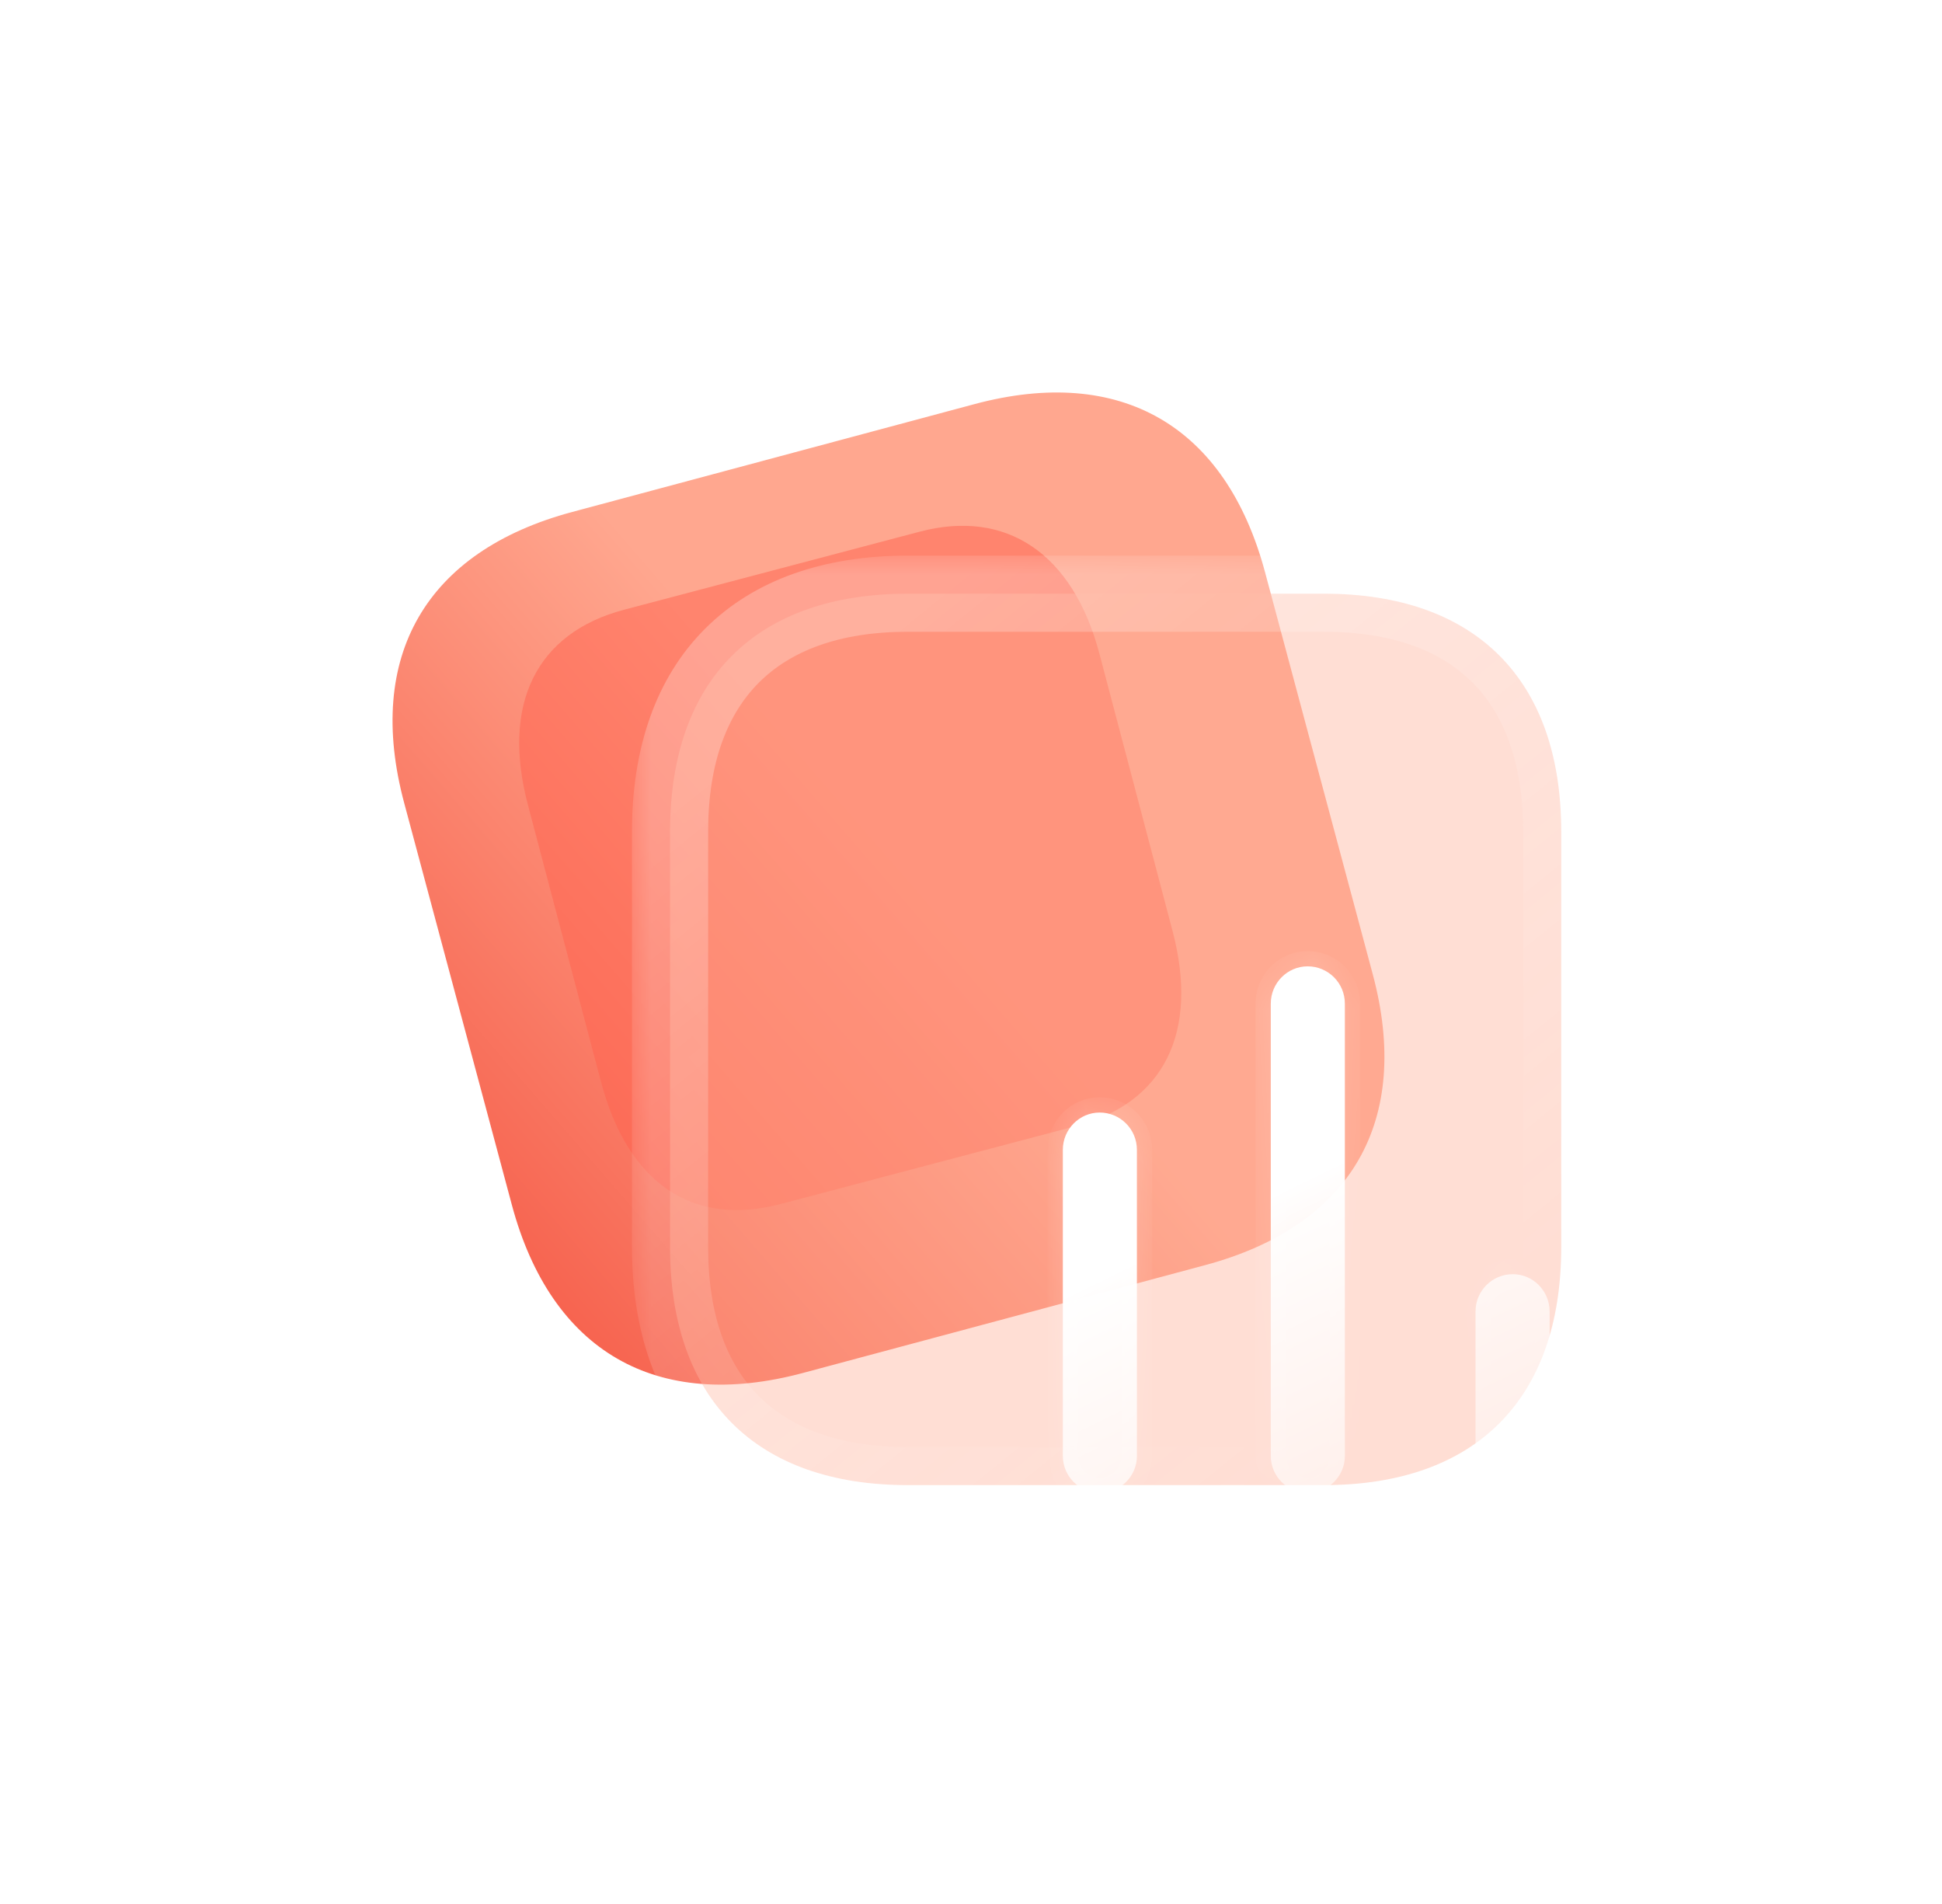 <?xml version="1.0" encoding="utf-8"?>
<svg xmlns="http://www.w3.org/2000/svg" fill="none" height="100%" overflow="visible" preserveAspectRatio="none" style="display: block;" viewBox="0 0 51 50" width="100%">
<g id="Chart">
<g id="Bg">
<g filter="url(#filter0_b_0_2708)" id="Fill 1">
<path d="M25.589 10.613L15.029 13.444C11.18 14.475 9.584 17.24 10.615 21.089L13.442 31.641C14.473 35.49 17.238 37.086 21.086 36.055L31.646 33.224C35.494 32.193 37.081 29.431 36.05 25.582L33.223 15.03C32.192 11.181 29.437 9.582 25.589 10.613Z" fill="url(#paint0_linear_0_2708)"/>
</g>
<g filter="url(#filter1_f_0_2708)" id="Path" opacity="0.5">
<path d="M30.792 24.442L28.875 17.175C28.179 14.54 26.438 13.358 24.149 13.963L16.396 16.01C14.069 16.624 13.168 18.504 13.864 21.139L15.782 28.405C16.489 31.083 18.188 32.23 20.515 31.615L28.268 29.568C30.557 28.964 31.499 27.12 30.792 24.442Z" fill="#FF624D"/>
</g>
</g>
<g id="Icon">
<g filter="url(#filter2_b_0_2708)" id="Fill 1_2">
<mask fill="black" height="26" id="path-3-outside-1_0_2708" maskUnits="userSpaceOnUse" width="26" x="16.597" y="14.591">
<rect fill="white" height="26" width="26" x="16.597" y="14.591"/>
<path d="M34.77 15.591H23.838C19.854 15.591 17.597 17.849 17.597 21.833V32.758C17.597 36.742 19.854 39 23.838 39H34.77C38.753 39 41 36.742 41 32.758V21.833C41 17.849 38.753 15.591 34.77 15.591"/>
</mask>
<path d="M34.77 15.591H23.838C19.854 15.591 17.597 17.849 17.597 21.833V32.758C17.597 36.742 19.854 39 23.838 39H34.77C38.753 39 41 36.742 41 32.758V21.833C41 17.849 38.753 15.591 34.77 15.591" fill="#FFAC95" fill-opacity="0.4"/>
<path d="M34.77 16.591C35.322 16.591 35.77 16.143 35.77 15.591C35.77 15.039 35.322 14.591 34.77 14.591V15.591V16.591ZM34.77 14.591C34.217 14.591 33.77 15.039 33.77 15.591C33.77 16.143 34.217 16.591 34.77 16.591V15.591V14.591ZM34.77 15.591V14.591H23.838V15.591V16.591H34.77V15.591ZM23.838 15.591V14.591C21.66 14.591 19.816 15.211 18.516 16.511C17.217 17.81 16.597 19.655 16.597 21.833H17.597H18.597C18.597 20.027 19.105 18.75 19.931 17.925C20.756 17.099 22.032 16.591 23.838 16.591V15.591ZM17.597 21.833H16.597V32.758H17.597H18.597V21.833H17.597ZM17.597 32.758H16.597C16.597 34.936 17.217 36.781 18.516 38.08C19.816 39.38 21.66 40 23.838 40V39V38C22.032 38 20.756 37.492 19.931 36.666C19.105 35.841 18.597 34.564 18.597 32.758H17.597ZM23.838 39V40H34.77V39V38H23.838V39ZM34.77 39V40C36.947 40 38.79 39.38 40.087 38.079C41.383 36.779 42 34.935 42 32.758H41H40C40 34.565 39.493 35.842 38.671 36.667C37.848 37.492 36.575 38 34.77 38V39ZM41 32.758H42V21.833H41H40V32.758H41ZM41 21.833H42C42 19.656 41.383 17.812 40.087 16.512C38.79 15.211 36.947 14.591 34.77 14.591V15.591V16.591C36.575 16.591 37.848 17.099 38.671 17.924C39.493 18.749 40 20.026 40 21.833H41Z" fill="url(#paint1_linear_0_2708)" mask="url(#path-3-outside-1_0_2708)"/>
</g>
<g filter="url(#filter3_bd_0_2708)" id="Union">
<mask fill="white" id="path-5-inside-2_0_2708">
<path clip-rule="evenodd" d="M29.34 20.377C28.809 20.377 28.373 20.814 28.373 21.355V33.236C28.373 33.767 28.809 34.204 29.34 34.204C29.881 34.204 30.318 33.767 30.318 33.236V21.355C30.318 20.814 29.881 20.377 29.34 20.377ZM23.879 24.216C23.349 24.216 22.912 24.653 22.912 25.194V33.237C22.912 33.767 23.349 34.204 23.879 34.204C24.42 34.204 24.857 33.767 24.857 33.237V25.194C24.857 24.653 24.42 24.216 23.879 24.216ZM33.75 29.439C33.75 28.898 34.187 28.461 34.728 28.461C35.258 28.461 35.695 28.898 35.695 29.439V33.237C35.695 33.767 35.258 34.204 34.718 34.204C34.187 34.204 33.75 33.767 33.75 33.237V29.439Z" fill-rule="evenodd"/>
</mask>
<path clip-rule="evenodd" d="M29.34 20.377C28.809 20.377 28.373 20.814 28.373 21.355V33.236C28.373 33.767 28.809 34.204 29.34 34.204C29.881 34.204 30.318 33.767 30.318 33.236V21.355C30.318 20.814 29.881 20.377 29.34 20.377ZM23.879 24.216C23.349 24.216 22.912 24.653 22.912 25.194V33.237C22.912 33.767 23.349 34.204 23.879 34.204C24.42 34.204 24.857 33.767 24.857 33.237V25.194C24.857 24.653 24.42 24.216 23.879 24.216ZM33.75 29.439C33.75 28.898 34.187 28.461 34.728 28.461C35.258 28.461 35.695 28.898 35.695 29.439V33.237C35.695 33.767 35.258 34.204 34.718 34.204C34.187 34.204 33.75 33.767 33.75 33.237V29.439Z" fill="url(#paint2_linear_0_2708)" fill-rule="evenodd"/>
<path d="M28.373 21.355H28.773C28.773 21.032 29.033 20.777 29.34 20.777V20.377V19.977C28.586 19.977 27.973 20.596 27.973 21.355H28.373ZM28.373 33.236H28.773V21.355H28.373H27.973V33.236H28.373ZM29.34 34.204V33.804C29.03 33.804 28.773 33.546 28.773 33.236H28.373H27.973C27.973 33.988 28.588 34.604 29.34 34.604V34.204ZM30.318 33.236H29.918C29.918 33.543 29.663 33.804 29.34 33.804V34.204V34.604C30.099 34.604 30.718 33.99 30.718 33.236H30.318ZM30.318 21.355H29.918V33.236H30.318H30.718V21.355H30.318ZM29.34 20.377V20.777C29.66 20.777 29.918 21.035 29.918 21.355H30.318H30.718C30.718 20.593 30.102 19.977 29.34 19.977V20.377ZM22.912 25.194H23.312C23.312 24.871 23.573 24.616 23.879 24.616V24.216V23.816C23.125 23.816 22.512 24.435 22.512 25.194H22.912ZM22.912 33.237H23.312V25.194H22.912H22.512V33.237H22.912ZM23.879 34.204V33.804C23.57 33.804 23.312 33.547 23.312 33.237H22.912H22.512C22.512 33.988 23.128 34.604 23.879 34.604V34.204ZM24.857 33.237H24.457C24.457 33.544 24.202 33.804 23.879 33.804V34.204V34.604C24.638 34.604 25.257 33.991 25.257 33.237H24.857ZM24.857 25.194H24.457V33.237H24.857H25.257V25.194H24.857ZM23.879 24.216V24.616C24.199 24.616 24.457 24.874 24.457 25.194H24.857H25.257C25.257 24.433 24.641 23.816 23.879 23.816V24.216ZM34.728 28.461V28.061C33.966 28.061 33.35 28.677 33.35 29.439H33.75H34.15C34.15 29.119 34.408 28.861 34.728 28.861V28.461ZM35.695 29.439H36.095C36.095 28.68 35.482 28.061 34.728 28.061V28.461V28.861C35.035 28.861 35.295 29.116 35.295 29.439H35.695ZM35.695 33.237H36.095V29.439H35.695H35.295V33.237H35.695ZM34.718 34.204V34.604C35.477 34.604 36.095 33.991 36.095 33.237H35.695H35.295C35.295 33.544 35.04 33.804 34.718 33.804V34.204ZM33.75 33.237H33.35C33.35 33.988 33.966 34.604 34.718 34.604V34.204V33.804C34.408 33.804 34.15 33.546 34.15 33.237H33.75ZM33.75 29.439H33.35V33.237H33.75H34.15V29.439H33.75Z" fill="url(#paint3_linear_0_2708)" mask="url(#path-5-inside-2_0_2708)"/>
</g>
</g>
</g>
<defs>
<filter color-interpolation-filters="sRGB" filterUnits="userSpaceOnUse" height="52.054" id="filter0_b_0_2708" width="52.048" x="-2.691" y="-2.693">
<feFlood flood-opacity="0" result="BackgroundImageFix"/>
<feGaussianBlur in="BackgroundImageFix" stdDeviation="6.5"/>
<feComposite in2="SourceAlpha" operator="in" result="effect1_backgroundBlur_0_2708"/>
<feBlend in="SourceGraphic" in2="effect1_backgroundBlur_0_2708" mode="normal" result="shape"/>
</filter>
<filter color-interpolation-filters="sRGB" filterUnits="userSpaceOnUse" height="43.97" id="filter1_f_0_2708" width="43.388" x="0.635" y="0.807">
<feFlood flood-opacity="0" result="BackgroundImageFix"/>
<feBlend in="SourceGraphic" in2="BackgroundImageFix" mode="normal" result="shape"/>
<feGaussianBlur result="effect1_foregroundBlur_0_2708" stdDeviation="6.5"/>
</filter>
<filter color-interpolation-filters="sRGB" filterUnits="userSpaceOnUse" height="55.409" id="filter2_b_0_2708" width="55.403" x="1.597" y="-0.409">
<feFlood flood-opacity="0" result="BackgroundImageFix"/>
<feGaussianBlur in="BackgroundImageFix" stdDeviation="7.5"/>
<feComposite in2="SourceAlpha" operator="in" result="effect1_backgroundBlur_0_2708"/>
<feBlend in="SourceGraphic" in2="effect1_backgroundBlur_0_2708" mode="normal" result="shape"/>
</filter>
<filter color-interpolation-filters="sRGB" filterUnits="userSpaceOnUse" height="43.827" id="filter3_bd_0_2708" width="42.783" x="7.912" y="5.377">
<feFlood flood-opacity="0" result="BackgroundImageFix"/>
<feGaussianBlur in="BackgroundImageFix" stdDeviation="7.5"/>
<feComposite in2="SourceAlpha" operator="in" result="effect1_backgroundBlur_0_2708"/>
<feColorMatrix in="SourceAlpha" result="hardAlpha" type="matrix" values="0 0 0 0 0 0 0 0 0 0 0 0 0 0 0 0 0 0 127 0"/>
<feOffset dx="5" dy="5"/>
<feGaussianBlur stdDeviation="5"/>
<feColorMatrix type="matrix" values="0 0 0 0 1 0 0 0 0 0.447 0 0 0 0 0.369 0 0 0 0.5 0"/>
<feBlend in2="effect1_backgroundBlur_0_2708" mode="normal" result="effect2_dropShadow_0_2708"/>
<feBlend in="SourceGraphic" in2="effect2_dropShadow_0_2708" mode="normal" result="shape"/>
</filter>
<linearGradient gradientUnits="userSpaceOnUse" id="paint0_linear_0_2708" x1="25.402" x2="8.122" y1="24.403" y2="39.385">
<stop stop-color="#FFA78F"/>
<stop offset="1" stop-color="#F23E2C"/>
</linearGradient>
<linearGradient gradientUnits="userSpaceOnUse" id="paint1_linear_0_2708" x1="21.323" x2="36.256" y1="18.318" y2="36.809">
<stop stop-color="white" stop-opacity="0.25"/>
<stop offset="1" stop-color="white" stop-opacity="0"/>
</linearGradient>
<linearGradient gradientUnits="userSpaceOnUse" id="paint2_linear_0_2708" x1="19.603" x2="25.594" y1="30.64" y2="42.944">
<stop stop-color="white"/>
<stop offset="1" stop-color="white" stop-opacity="0.2"/>
</linearGradient>
<linearGradient gradientUnits="userSpaceOnUse" id="paint3_linear_0_2708" x1="24.947" x2="33.888" y1="21.988" y2="32.225">
<stop stop-color="white" stop-opacity="0.25"/>
<stop offset="1" stop-color="white" stop-opacity="0"/>
</linearGradient>
</defs>
</svg>
